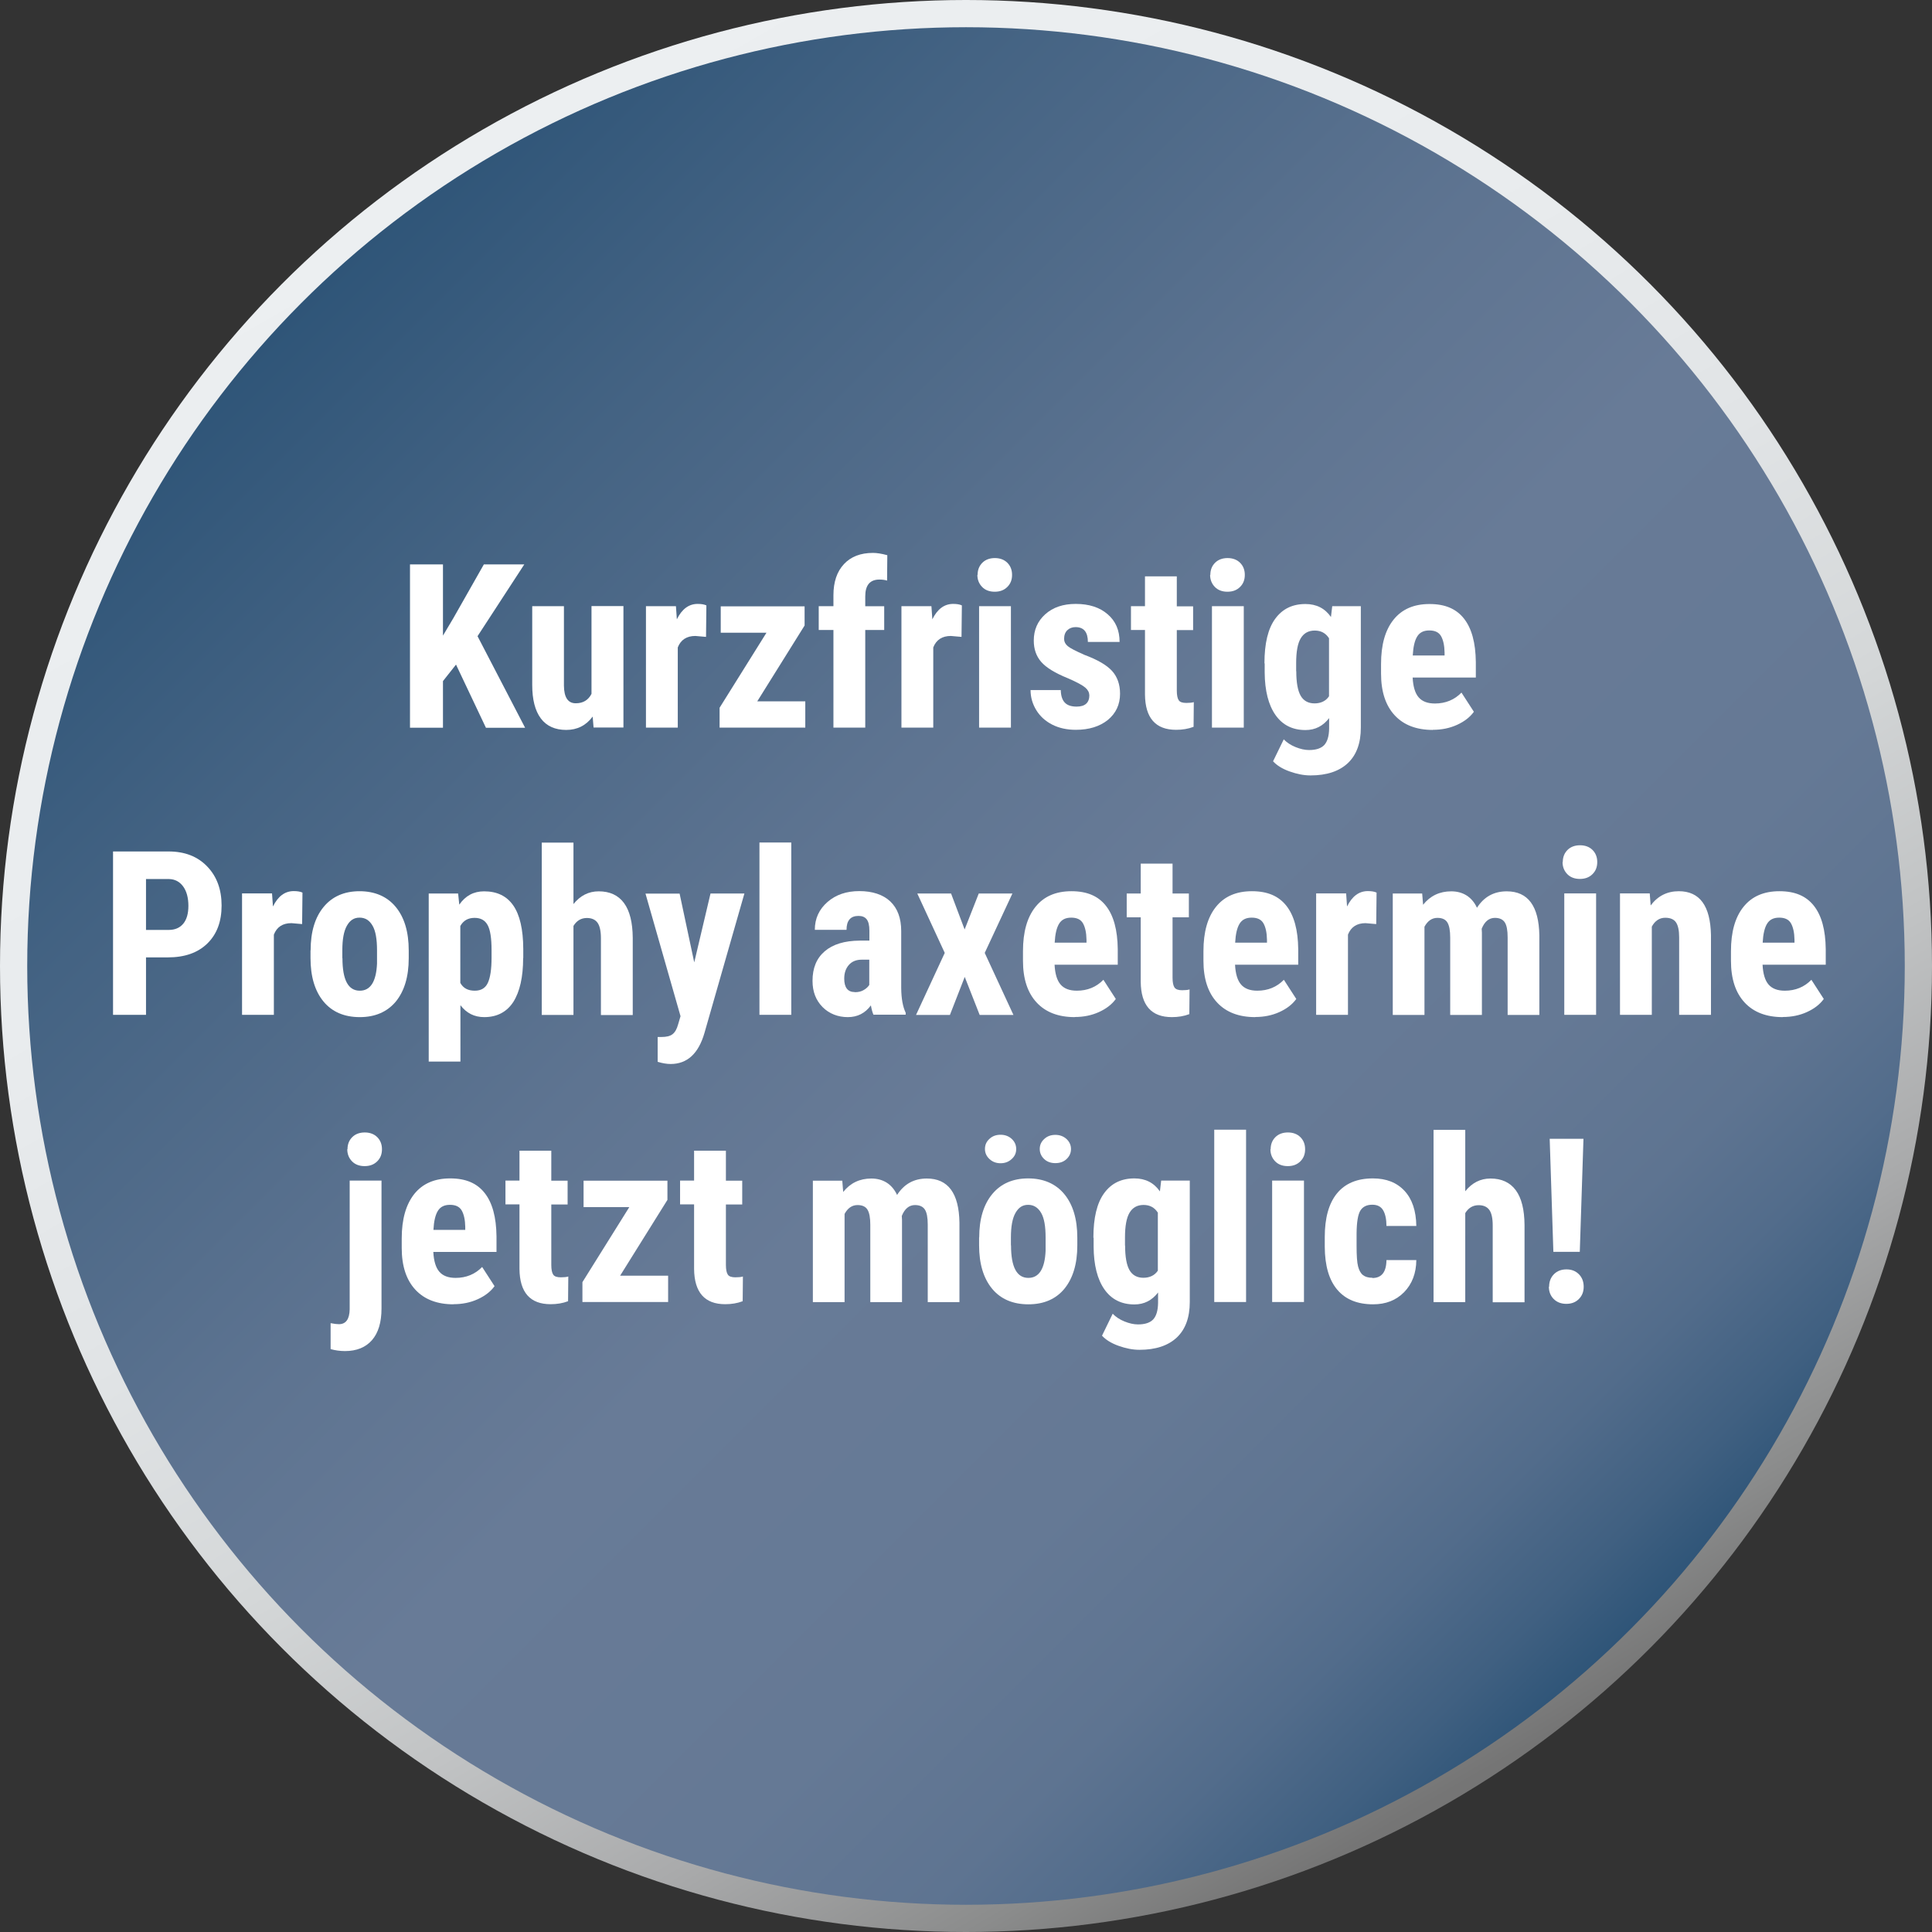 <?xml version="1.0" encoding="UTF-8"?>
<svg xmlns="http://www.w3.org/2000/svg" xmlns:xlink="http://www.w3.org/1999/xlink" viewBox="0 0 168.18 168.18">
  <rect x="0" y="0" width="168.18" height="168.18" fill="#333333" stroke="none"/>
  <defs>
    <style>
      .cls-1 {
        fill: url(#Unbenannter_Verlauf_4);
      }

      .cls-2 {
        fill: #fff;
      }

      .cls-3 {
        fill: url(#Unbenannter_Verlauf_32);
      }
    </style>
    <linearGradient id="Unbenannter_Verlauf_4" data-name="Unbenannter Verlauf 4" x1="125.72" y1="156.19" x2="40.24" y2="8.14" gradientUnits="userSpaceOnUse">
      <stop offset="0" stop-color="#757575"/>
      <stop offset=".06" stop-color="#8b8c8c"/>
      <stop offset=".16" stop-color="#a9aaab"/>
      <stop offset=".27" stop-color="#c1c3c4"/>
      <stop offset=".39" stop-color="#d4d7d8"/>
      <stop offset=".53" stop-color="#e1e4e6"/>
      <stop offset=".7" stop-color="#e9ecee"/>
      <stop offset="1" stop-color="#eceff1"/>
    </linearGradient>
    <linearGradient id="Unbenannter_Verlauf_32" data-name="Unbenannter Verlauf 32" x1="141.88" y1="141.88" x2="26.3" y2="26.3" gradientUnits="userSpaceOnUse">
      <stop offset="0" stop-color="#2f5578"/>
      <stop offset=".04" stop-color="#406081"/>
      <stop offset=".1" stop-color="#526c8b"/>
      <stop offset=".16" stop-color="#5e7491"/>
      <stop offset=".26" stop-color="#657995"/>
      <stop offset=".46" stop-color="#687b97"/>
      <stop offset=".6" stop-color="#5e7491"/>
      <stop offset=".84" stop-color="#446383"/>
      <stop offset="1" stop-color="#2f5578"/>
    </linearGradient>
  </defs>
  <g id="Ebene_1" data-name="Ebene 1">
    <circle class="cls-1" cx="84.09" cy="84.09" r="84.09"/>
    <circle class="cls-3" cx="84.09" cy="84.09" r="81.72"/>
  </g>
  <g id="Ebene_2" data-name="Ebene 2">
    <g>
      <path class="cls-2" d="M39.69,57.86l-1.13,1.43v4.06h-2.87v-14.22h2.87v6.2l.91-1.53,2.65-4.67h3.52l-4.07,6.25,4.14,7.97h-3.41l-2.6-5.49Z"/>
      <path class="cls-2" d="M51.59,62.38c-.57.77-1.34,1.16-2.3,1.16s-1.71-.33-2.21-1c-.5-.67-.75-1.64-.75-2.92v-6.85h2.76v6.91c.01,1.03.35,1.54,1.03,1.54.63,0,1.09-.27,1.37-.82v-7.64h2.78v10.57h-2.6l-.08-.97Z"/>
      <path class="cls-2" d="M61.45,55.44l-.92-.08c-.75,0-1.27.33-1.53,1v6.98h-2.77v-10.57h2.61l.08,1.14c.44-.89,1.04-1.34,1.81-1.34.31,0,.57.04.76.13l-.03,2.73Z"/>
      <path class="cls-2" d="M65.92,61.05h4.18v2.29h-7.46v-1.73l4.08-6.53h-3.98v-2.3h7.3v1.67l-4.12,6.6Z"/>
      <path class="cls-2" d="M72.55,63.34v-8.5h-1.28v-2.07h1.28v-.95c0-1.17.31-2.07.92-2.72.61-.65,1.45-.97,2.52-.97.33,0,.74.06,1.25.2l-.02,2.21c-.19-.06-.41-.09-.67-.09-.82,0-1.23.49-1.23,1.46v.86h1.65v2.07h-1.65v8.5h-2.77Z"/>
      <path class="cls-2" d="M83.69,55.44l-.92-.08c-.75,0-1.27.33-1.53,1v6.98h-2.77v-10.57h2.61l.08,1.14c.44-.89,1.04-1.34,1.81-1.34.31,0,.57.04.76.13l-.03,2.73Z"/>
      <path class="cls-2" d="M85.1,50.04c0-.43.14-.78.41-1.05s.64-.41,1.09-.41.82.14,1.09.41.41.62.41,1.05-.13.77-.41,1.05-.64.42-1.1.42-.83-.14-1.1-.42-.41-.63-.41-1.05ZM88,63.34h-2.77v-10.57h2.77v10.57Z"/>
      <path class="cls-2" d="M94.82,60.51c0-.23-.11-.45-.34-.65s-.72-.47-1.5-.81c-1.14-.46-1.92-.94-2.35-1.44s-.64-1.11-.64-1.85c0-.92.33-1.69,1-2.29s1.55-.9,2.65-.9c1.16,0,2.09.3,2.78.9.7.6,1.04,1.4,1.04,2.41h-2.76c0-.86-.36-1.29-1.07-1.29-.29,0-.53.09-.72.27s-.28.44-.28.76c0,.23.1.44.31.62s.7.43,1.47.77c1.13.42,1.92.88,2.39,1.39.46.51.7,1.17.7,1.99,0,.94-.36,1.7-1.06,2.28-.71.57-1.64.86-2.79.86-.77,0-1.46-.15-2.05-.45s-1.06-.72-1.39-1.26-.5-1.12-.5-1.75h2.63c.01.48.12.84.34,1.08s.56.36,1.04.36c.74,0,1.11-.34,1.11-1.01Z"/>
      <path class="cls-2" d="M102.44,50.18v2.6h1.42v2.07h-1.42v5.25c0,.42.06.7.17.86.11.16.33.23.66.23.27,0,.49-.02.65-.07l-.02,2.15c-.47.18-.98.26-1.52.26-1.78,0-2.69-1.02-2.71-3.07v-5.62h-1.22v-2.07h1.22v-2.6h2.76Z"/>
      <path class="cls-2" d="M105.36,50.04c0-.43.14-.78.41-1.05s.64-.41,1.09-.41.82.14,1.09.41.41.62.41,1.05-.13.77-.41,1.05-.64.42-1.1.42-.83-.14-1.1-.42-.41-.63-.41-1.05ZM108.27,63.34h-2.77v-10.57h2.77v10.57Z"/>
      <path class="cls-2" d="M110.07,57.74c0-1.73.31-3.02.94-3.88s1.5-1.28,2.63-1.28c.96,0,1.7.38,2.22,1.13l.11-.94h2.49v10.57c0,1.35-.38,2.38-1.13,3.09-.76.71-1.84,1.07-3.25,1.07-.58,0-1.19-.12-1.83-.35s-1.11-.53-1.43-.88l.93-1.91c.26.27.6.5,1.02.67s.81.26,1.18.26c.62,0,1.06-.15,1.33-.44.27-.3.41-.77.42-1.43v-.91c-.53.69-1.21,1.04-2.06,1.04-1.13,0-2-.44-2.61-1.31s-.93-2.11-.94-3.71v-.78ZM112.84,58.43c0,.98.13,1.69.38,2.13s.66.67,1.21.67.99-.21,1.26-.62v-5.05c-.29-.45-.7-.67-1.24-.67s-.95.22-1.22.67-.4,1.17-.4,2.17v.69Z"/>
      <path class="cls-2" d="M124.73,63.54c-1.42,0-2.53-.42-3.32-1.27s-1.19-2.06-1.19-3.63v-.84c0-1.67.36-2.95,1.09-3.86s1.77-1.36,3.13-1.36,2.33.42,3,1.27c.67.85,1.01,2.1,1.03,3.77v1.36h-5.5c.04.78.21,1.36.52,1.72s.78.54,1.42.54c.92,0,1.7-.32,2.31-.95l1.08,1.67c-.34.47-.83.85-1.47,1.14s-1.34.43-2.1.43ZM122.99,57.06h2.76v-.25c-.01-.63-.12-1.11-.31-1.44s-.53-.49-1.02-.49-.83.17-1.05.52-.35.9-.39,1.66Z"/>
      <path class="cls-2" d="M12.71,83.34v5h-2.87v-14.22h4.84c1.41,0,2.53.44,3.36,1.31.84.87,1.25,2.01,1.25,3.4s-.41,2.49-1.24,3.3c-.83.81-1.97,1.21-3.44,1.21h-1.91ZM12.71,80.95h1.97c.55,0,.97-.18,1.27-.54.3-.36.45-.88.45-1.56s-.15-1.27-.46-1.69c-.31-.42-.72-.63-1.23-.64h-2v4.43Z"/>
      <path class="cls-2" d="M26.29,80.44l-.92-.08c-.76,0-1.27.33-1.53,1v6.98h-2.77v-10.57h2.61l.08,1.14c.44-.89,1.04-1.34,1.81-1.34.31,0,.57.04.76.13l-.03,2.73Z"/>
      <path class="cls-2" d="M27.04,82.72c0-1.6.38-2.86,1.13-3.77.75-.91,1.8-1.37,3.13-1.37s2.4.46,3.15,1.37c.75.91,1.13,2.17,1.13,3.79v.67c0,1.61-.38,2.86-1.12,3.77-.75.9-1.8,1.36-3.14,1.36s-2.41-.45-3.16-1.36-1.13-2.17-1.13-3.78v-.67ZM29.81,83.41c0,1.89.5,2.83,1.51,2.83.93,0,1.43-.79,1.5-2.36v-1.16c0-.96-.12-1.68-.39-2.14-.27-.47-.64-.7-1.13-.7s-.83.23-1.1.7-.4,1.18-.4,2.14v.69Z"/>
      <path class="cls-2" d="M45.54,83.39c0,1.66-.29,2.93-.85,3.82-.57.88-1.42,1.33-2.54,1.33-.86,0-1.55-.35-2.07-1.04v4.91h-2.76v-14.63h2.56l.1.97c.53-.77,1.25-1.16,2.16-1.16,1.13,0,1.97.41,2.54,1.23s.86,2.08.87,3.77v.81ZM42.79,82.7c0-1.02-.11-1.75-.34-2.17s-.6-.63-1.14-.63c-.57,0-.98.24-1.24.71v4.95c.25.46.67.68,1.26.68.55,0,.93-.23,1.14-.69.21-.46.32-1.18.32-2.16v-.69Z"/>
      <path class="cls-2" d="M49.91,78.71c.6-.75,1.33-1.12,2.21-1.12.96,0,1.7.34,2.2,1.02s.75,1.69.76,3.03v6.72h-2.77v-6.69c0-.62-.1-1.07-.29-1.34s-.5-.42-.93-.42c-.5,0-.89.23-1.17.69v7.75h-2.76v-15h2.76v5.36Z"/>
      <path class="cls-2" d="M60.44,83.75l1.41-5.97h2.95l-3.48,12.15c-.52,1.79-1.5,2.69-2.94,2.69-.33,0-.71-.06-1.13-.19v-2.16h.32c.43,0,.75-.07.97-.24.22-.17.38-.45.49-.86l.21-.71-3.05-10.67h2.97l1.27,5.97Z"/>
      <path class="cls-2" d="M68.88,88.34h-2.77v-15h2.77v15Z"/>
      <path class="cls-2" d="M76.04,88.34c-.08-.16-.16-.44-.23-.82-.5.68-1.17,1.02-2.01,1.02s-1.62-.29-2.2-.88c-.58-.59-.87-1.34-.87-2.28,0-1.11.35-1.96,1.06-2.57.71-.61,1.72-.92,3.05-.93h.84v-.85c0-.48-.08-.81-.24-1.01s-.4-.29-.71-.29c-.69,0-1.04.4-1.04,1.21h-2.76c0-.98.37-1.78,1.1-2.42s1.66-.95,2.78-.95,2.06.3,2.69.9.95,1.46.95,2.58v4.97c.01.91.14,1.62.39,2.14v.17h-2.78ZM74.41,86.37c.31,0,.57-.06.78-.19.21-.12.37-.27.48-.44v-2.2h-.66c-.47,0-.84.15-1.11.45-.27.3-.41.7-.41,1.2,0,.78.31,1.17.92,1.17Z"/>
      <path class="cls-2" d="M83.97,80.91l1.23-3.13h2.93l-2.41,5.17,2.5,5.4h-2.94l-1.3-3.31-1.29,3.31h-2.95l2.5-5.4-2.39-5.17h2.94l1.18,3.13Z"/>
      <path class="cls-2" d="M93.56,88.54c-1.42,0-2.53-.42-3.32-1.27-.79-.85-1.19-2.06-1.19-3.63v-.84c0-1.67.36-2.95,1.09-3.86s1.77-1.36,3.13-1.36,2.33.42,3,1.27c.67.85,1.01,2.1,1.03,3.77v1.36h-5.5c.04.78.21,1.36.52,1.72.31.36.78.54,1.42.54.92,0,1.7-.32,2.31-.95l1.08,1.67c-.34.47-.83.85-1.47,1.14-.64.29-1.34.43-2.1.43ZM91.82,82.06h2.76v-.25c-.01-.63-.12-1.11-.31-1.44s-.53-.49-1.02-.49-.83.17-1.05.52-.35.9-.39,1.66Z"/>
      <path class="cls-2" d="M102.07,75.18v2.6h1.42v2.07h-1.42v5.25c0,.42.06.7.17.86.11.16.33.24.66.24.27,0,.49-.02.65-.07l-.02,2.15c-.47.18-.98.26-1.52.26-1.78,0-2.69-1.02-2.71-3.07v-5.62h-1.22v-2.07h1.22v-2.6h2.76Z"/>
      <path class="cls-2" d="M109.27,88.54c-1.42,0-2.53-.42-3.32-1.27-.79-.85-1.19-2.06-1.19-3.63v-.84c0-1.67.36-2.95,1.09-3.86s1.77-1.36,3.13-1.36,2.33.42,3,1.27c.67.85,1.01,2.1,1.03,3.77v1.36h-5.5c.04.78.21,1.36.52,1.72.31.36.78.54,1.42.54.92,0,1.7-.32,2.31-.95l1.08,1.67c-.34.47-.83.85-1.47,1.14-.64.29-1.34.43-2.1.43ZM107.53,82.06h2.76v-.25c-.01-.63-.12-1.11-.31-1.44s-.53-.49-1.02-.49-.83.17-1.05.52-.35.9-.39,1.66Z"/>
      <path class="cls-2" d="M119.79,80.44l-.92-.08c-.75,0-1.27.33-1.53,1v6.98h-2.77v-10.57h2.61l.08,1.14c.44-.89,1.04-1.34,1.81-1.34.31,0,.57.04.76.13l-.03,2.73Z"/>
      <path class="cls-2" d="M123.8,77.78l.08.98c.62-.78,1.44-1.17,2.45-1.17s1.8.48,2.24,1.43c.61-.95,1.47-1.43,2.59-1.43,1.85,0,2.8,1.28,2.84,3.84v6.92h-2.76v-6.75c0-.61-.08-1.05-.25-1.31-.17-.26-.46-.39-.86-.39-.51,0-.9.32-1.15.95l.02.33v7.17h-2.76v-6.73c0-.61-.08-1.04-.24-1.31s-.45-.41-.87-.41c-.48,0-.85.26-1.13.77v7.68h-2.76v-10.57h2.59Z"/>
      <path class="cls-2" d="M136.04,75.04c0-.43.14-.78.41-1.05s.64-.41,1.09-.41.82.14,1.09.41.41.62.41,1.05-.13.77-.41,1.05-.64.42-1.1.42-.83-.14-1.1-.42-.41-.63-.41-1.05ZM138.94,88.34h-2.77v-10.57h2.77v10.57Z"/>
      <path class="cls-2" d="M143.61,77.78l.08,1.04c.62-.83,1.44-1.24,2.45-1.24,1.82,0,2.75,1.27,2.8,3.82v6.94h-2.77v-6.74c0-.6-.09-1.03-.27-1.3s-.49-.41-.94-.41c-.5,0-.89.26-1.17.77v7.68h-2.77v-10.57h2.6Z"/>
      <path class="cls-2" d="M155.19,88.54c-1.42,0-2.53-.42-3.32-1.27-.79-.85-1.19-2.06-1.19-3.63v-.84c0-1.67.36-2.95,1.09-3.86s1.77-1.36,3.13-1.36,2.33.42,3,1.27c.67.85,1.01,2.1,1.03,3.77v1.36h-5.5c.04.78.21,1.36.52,1.72.31.36.78.54,1.42.54.92,0,1.7-.32,2.31-.95l1.08,1.67c-.34.47-.83.85-1.47,1.14-.64.29-1.34.43-2.1.43ZM153.45,82.06h2.76v-.25c-.01-.63-.12-1.11-.31-1.44s-.53-.49-1.02-.49-.83.17-1.05.52-.35.9-.39,1.66Z"/>
      <path class="cls-2" d="M33.21,102.78v11.13c0,1.2-.28,2.12-.83,2.75-.55.63-1.34.95-2.35.95-.43,0-.85-.06-1.25-.17v-2.26c.3.06.54.09.72.09.61,0,.92-.43.94-1.29v-11.21h2.77ZM30.25,100.04c0-.43.14-.78.41-1.05s.64-.41,1.09-.41.82.14,1.09.41.41.62.41,1.05-.13.77-.41,1.05-.64.42-1.1.42-.83-.14-1.1-.42c-.27-.28-.41-.63-.41-1.05Z"/>
      <path class="cls-2" d="M39.48,113.54c-1.42,0-2.53-.42-3.32-1.27-.79-.85-1.19-2.06-1.19-3.63v-.84c0-1.67.37-2.95,1.09-3.86.73-.91,1.77-1.36,3.13-1.36s2.33.42,3,1.27,1.01,2.1,1.03,3.77v1.36h-5.5c.04.78.21,1.36.52,1.72.31.36.78.54,1.42.54.92,0,1.7-.32,2.31-.95l1.08,1.67c-.34.47-.83.85-1.47,1.14s-1.34.43-2.1.43ZM37.74,107.06h2.76v-.25c-.01-.63-.12-1.11-.31-1.44s-.53-.49-1.02-.49-.83.17-1.05.52-.35.9-.39,1.66Z"/>
      <path class="cls-2" d="M47.99,100.18v2.6h1.42v2.07h-1.42v5.25c0,.42.06.7.17.86.11.16.33.23.66.23.27,0,.49-.02.65-.07l-.02,2.15c-.47.18-.98.26-1.52.26-1.78,0-2.69-1.02-2.71-3.07v-5.62h-1.22v-2.07h1.22v-2.6h2.76Z"/>
      <path class="cls-2" d="M53.98,111.05h4.18v2.29h-7.46v-1.73l4.08-6.53h-3.98v-2.3h7.3v1.67l-4.12,6.6Z"/>
      <path class="cls-2" d="M63.19,100.18v2.6h1.42v2.07h-1.42v5.25c0,.42.06.7.17.86.11.16.33.23.66.23.27,0,.48-.02.65-.07l-.02,2.15c-.47.18-.98.26-1.52.26-1.78,0-2.69-1.02-2.71-3.07v-5.62h-1.22v-2.07h1.22v-2.6h2.76Z"/>
      <path class="cls-2" d="M73.32,102.78l.08.98c.62-.78,1.44-1.17,2.45-1.17s1.8.48,2.24,1.43c.61-.95,1.47-1.43,2.59-1.43,1.85,0,2.8,1.28,2.84,3.84v6.92h-2.76v-6.75c0-.61-.08-1.05-.25-1.31-.17-.26-.46-.39-.86-.39-.51,0-.9.32-1.15.95l.02.33v7.17h-2.76v-6.73c0-.61-.08-1.04-.24-1.31-.16-.27-.45-.41-.87-.41-.48,0-.85.26-1.13.77v7.68h-2.76v-10.57h2.59Z"/>
      <path class="cls-2" d="M85.24,107.72c0-1.6.38-2.86,1.13-3.77s1.8-1.37,3.13-1.37,2.4.46,3.15,1.37c.75.91,1.13,2.17,1.13,3.79v.67c0,1.61-.38,2.86-1.12,3.77-.75.91-1.8,1.36-3.14,1.36s-2.41-.45-3.16-1.36-1.13-2.17-1.13-3.78v-.67ZM85.74,100.02c0-.36.13-.65.4-.89.26-.24.58-.35.96-.35s.7.12.96.35c.26.24.4.53.4.89s-.13.64-.4.88c-.26.24-.58.36-.96.36s-.7-.12-.96-.36c-.26-.24-.4-.53-.4-.88ZM88.01,108.41c0,1.89.5,2.83,1.51,2.83.93,0,1.43-.79,1.5-2.36v-1.16c0-.96-.12-1.68-.39-2.14s-.64-.7-1.13-.7-.83.23-1.1.7-.4,1.18-.4,2.14v.69ZM90.51,100.02c0-.35.13-.64.4-.88.26-.24.58-.35.96-.35s.7.12.96.35c.26.24.4.53.4.88s-.13.63-.38.87c-.25.24-.58.36-.98.36s-.73-.12-.98-.36c-.25-.24-.38-.53-.38-.87Z"/>
      <path class="cls-2" d="M95.18,107.74c0-1.73.31-3.02.94-3.88s1.5-1.28,2.63-1.28c.96,0,1.7.38,2.22,1.13l.11-.94h2.49v10.57c0,1.35-.38,2.38-1.13,3.09-.76.71-1.84,1.07-3.25,1.07-.58,0-1.19-.12-1.83-.35s-1.11-.53-1.43-.88l.93-1.91c.26.27.6.5,1.02.67s.81.26,1.18.26c.62,0,1.06-.15,1.33-.44.27-.3.41-.77.42-1.43v-.91c-.53.69-1.21,1.04-2.06,1.04-1.13,0-2-.44-2.61-1.31s-.93-2.11-.94-3.71v-.78ZM97.94,108.43c0,.98.13,1.69.38,2.13s.66.67,1.21.67.99-.21,1.26-.62v-5.05c-.29-.45-.7-.67-1.24-.67s-.95.22-1.22.67-.4,1.17-.4,2.17v.69Z"/>
      <path class="cls-2" d="M108.47,113.34h-2.77v-15h2.77v15Z"/>
      <path class="cls-2" d="M110.61,100.04c0-.43.14-.78.41-1.05s.64-.41,1.09-.41.82.14,1.09.41.41.62.41,1.05-.13.77-.41,1.05-.64.42-1.1.42-.83-.14-1.1-.42-.41-.63-.41-1.05ZM113.51,113.34h-2.77v-10.57h2.77v10.57Z"/>
      <path class="cls-2" d="M119.47,111.25c.8,0,1.21-.52,1.22-1.56h2.6c-.01,1.15-.37,2.08-1.06,2.79-.7.71-1.59,1.06-2.7,1.06-1.36,0-2.4-.42-3.12-1.27s-1.08-2.09-1.09-3.74v-.84c0-1.66.35-2.93,1.06-3.8s1.75-1.31,3.13-1.31c1.17,0,2.08.36,2.75,1.08.67.72,1.01,1.74,1.03,3.06h-2.6c0-.59-.1-1.05-.29-1.37s-.5-.48-.94-.48c-.48,0-.83.17-1.04.51s-.32,1-.33,1.99v1.07c0,.86.04,1.46.13,1.8s.22.59.42.75.47.24.83.24Z"/>
      <path class="cls-2" d="M127.54,103.71c.6-.75,1.33-1.12,2.21-1.12.96,0,1.7.34,2.2,1.02.5.68.75,1.69.76,3.03v6.72h-2.77v-6.69c0-.62-.1-1.07-.29-1.34s-.5-.42-.93-.42c-.5,0-.89.23-1.17.69v7.75h-2.76v-15h2.76v5.36Z"/>
      <path class="cls-2" d="M134.85,112.01c0-.44.14-.81.42-1.09s.64-.42,1.09-.42.8.14,1.08.42.42.65.42,1.09-.14.79-.42,1.07-.64.42-1.09.42-.82-.14-1.1-.42-.42-.64-.42-1.07ZM137.51,108.97h-2.29l-.32-9.84h2.94l-.32,9.84Z"/>
    </g>
  </g>
</svg>